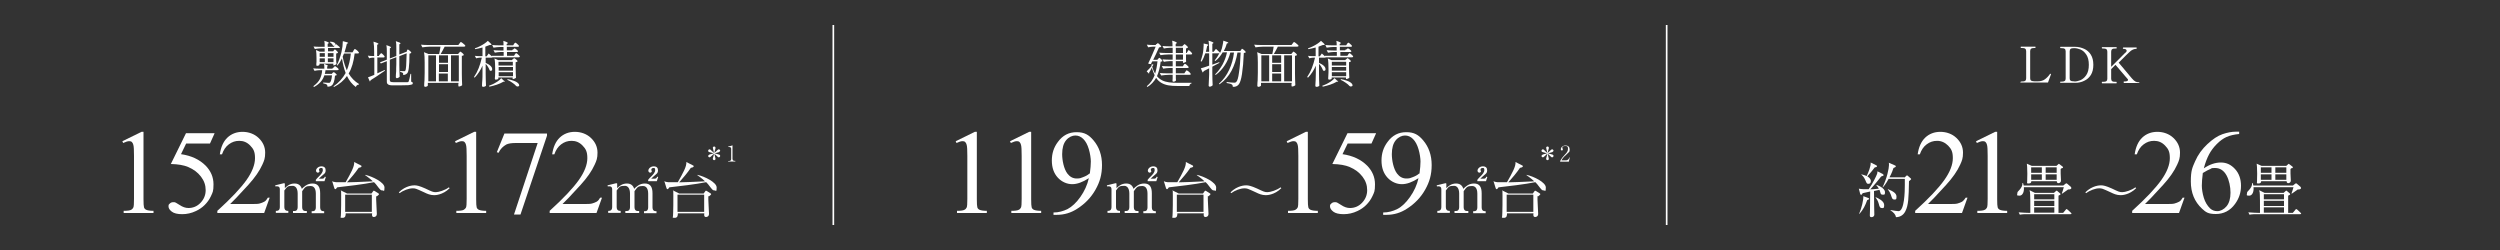 <?xml version="1.0" encoding="UTF-8"?>
<svg xmlns="http://www.w3.org/2000/svg" version="1.1" viewBox="0 0 1500 150">
  <rect x="0" y="0" width="1500" height="150" fill="#333333" stroke="none"/>
  <defs>
    <style>
      .cls-1 {
        fill: none;
        stroke: #fff;
        stroke-miterlimit: 10;
      }

      .cls-2 {
        fill: #fff;
      }
    </style>
  </defs>
  <!-- Generator: Adobe Illustrator 28.7.5, SVG Export Plug-In . SVG Version: 1.2.0 Build 176)  -->
  <g>
    <g id="_レイヤー_1" data-name="レイヤー_1">
      <g>
        <path class="cls-2" d="M200.3,40.5c0,0,.2-.2.3-.5.1-.2.3-.3.4-.3s.4.1.7.4c.4.3.7.5,1,.8.3.3.5.5.5.7,0,.3-.3.5-.8.5h-7.1c-.1.8-.2,1.6-.4,2.2h4.2l.4-.5c0,0,.2-.2.3-.3.1-.1.3-.2.4-.2.2,0,.6.2,1.1.7.5.5.8.8.8,1-.2.2-.6.3-1.1.4-.3,3.2-.9,5.1-2,5.9-.6.5-1.5.7-2.5.7,0-.6-.2-1.1-.5-1.3-.3-.2-1-.5-2.1-.7v-.5c.8,0,1.3.1,1.5.1,1,0,1.5.1,1.7.1.4,0,.8,0,.9-.2.2-.2.5-.7.7-1.4s.4-1.7.5-2.9h-4.6c-.9,2.9-2.9,5.2-6.2,7l-.4-.5c1.9-1.4,3.2-2.8,4-4.4.7-1.6,1.2-3.3,1.3-5.2h-1.7c-1,0-1.9.2-2.9.4l-.8-1.5c1.1.1,2.4.2,4,.2h2.7c0-1.1,0-2.1-.2-2.9,1.1.4,1.8.7,2.1.9.3.2.3.4.1.5l-.3.2v1.3h3.1l.5-.7ZM200.2,30.4c0,0,.1-.2.3-.4s.2-.3.4-.3c.2,0,.6.2,1.1.8.6.5.8.9.8,1.1,0,.1-.2.2-.4.3-.2.1-.4.2-.7.2v2.2c0,1.8,0,3.1.2,4.1-.1.2-.3.3-.7.5-.4.2-.7.3-.9.3h-.3v-1h-8.3v.7c0,.1-.2.2-.5.4-.3.1-.6.2-1,.2s-.2,0-.3-.2c0-.1-.1-.3-.1-.4,0-.6,0-1.1.1-1.7v-.8s0-1.6,0-1.6c0-2-.1-3.6-.3-4.8l2.2,1h3v-2h-2.1c-1.2,0-2.5.2-3.8.4l-.8-1.5c1.1.1,2.4.2,4,.2h2.7c0-1.5,0-2.7-.2-3.6,1.8.5,2.7,1,2.7,1.2s0,.2-.2.3l-.5.3v1.8h3.7l.5-.7c-.2.1-.3.1-.5.1s-.3,0-.5-.1c-.1-.4-.4-.8-.8-1.2-.4-.4-.8-.7-1.2-.9l.3-.3c1.1,0,1.8.2,2.4.5.5.3.8.7.8,1.1s0,.2,0,.4l.4-.5c.9.7,1.7,1.4,2.3,1.9,0,.1-.1.2-.2.3-.1,0-.3.1-.5.1h-6.5v2h3.1l.4-.6ZM194.9,34.1v-2.2h-3.1v2.2h3.1ZM194.9,35h-3.1v2.3h3.1v-2.3ZM200.1,34.1v-2.2h-3.4v2.2h3.4ZM196.7,35v2.3h3.4v-2.3h-3.4ZM212.1,30.3c0,0,.1-.2.3-.4.1-.2.2-.3.3-.4s.2-.1.3-.1c.1,0,.4.2.8.5.4.3.8.6,1.1,1,.3.4.5.6.5.7,0,.3-.3.5-.7.5h-1.9c-.3,2.4-.7,4.6-1.3,6.6-.6,2-1.3,3.8-2.3,5.4,1.6,2.7,3.7,4.8,6.2,6.3v.3c-1,.1-1.6.6-1.9,1.5-2.2-1.6-4-3.8-5.3-6.6-1.9,2.7-4.5,4.9-7.8,6.6l-.3-.4c3.1-2.1,5.5-4.8,7.3-8-1-2.6-1.7-5.5-2.2-8.8-.8,1.7-1.7,3.1-2.7,4.3l-.4-.2c1.1-2.1,2-4.8,2.8-7.9.2-1,.4-2.1.6-3.4.1-1.3.2-2.3.2-3.1,2.1.5,3.2.8,3.2,1.1s0,.1-.3.2l-.5.3c-.3,1.5-.8,3.2-1.4,5.1h4.8l.6-.9ZM206.4,32.1c-.3.8-.6,1.5-.8,1.9.6,3.2,1.5,5.9,2.5,8.2,1.2-2.9,2-6.2,2.4-10.1h-4.2Z"/>
        <path class="cls-2" d="M227.9,32.8c0,0,.2-.2.3-.4s.2-.3.3-.4c0,0,.1-.1.2-.1.2,0,.6.3,1.2.9.6.6.9,1,.9,1.2,0,.3-.3.5-.7.5h-3.7v9.5l4.4-2,.2.4-2.2,1.5c-2.3,1.6-4.4,3-6.4,4.2-.1.4-.3.7-.5.8l-1.1-2.5c.9-.3,2.2-.8,3.8-1.5v-10.3h-1.2c-.6,0-1.3.2-1.9.4l-.8-1.6c.7.1,1.6.2,2.6.2h1.2v-2.4c0-2.5-.1-4.6-.4-6.2,1.1.3,1.9.6,2.3.8.4.2.7.4.7.5s0,.2-.3.3l-.5.3v6.7h1l.5-.9ZM244.1,30.4c0,0,.1-.2.2-.3,0-.1.2-.2.2-.3s.1-.1.2-.1c.2,0,.6.3,1.2.8.6.5.9.9.9,1.2-.2.2-.6.4-1.1.5,0,4-.2,6.8-.4,8.5-.2,1.7-.5,2.8-1,3.3-.6.6-1.4,1-2.4,1,0-.3,0-.6,0-.8,0-.2-.1-.4-.3-.5-.3-.2-.8-.4-1.5-.6v-.5c1.1.1,1.8.1,2.2.1s.4,0,.5,0,.2-.1.3-.2c.3-.3.5-1.3.6-2.9.1-1.6.2-4.1.3-7.6l-4.4,1.7v5.3c0,2.5.1,4.8.2,7-.1.2-.4.4-.7.6-.3.2-.7.3-1,.3s-.3,0-.4-.2-.2-.3-.2-.4c0-1.2.1-2.3.2-3.5,0-1.1,0-2.6.1-4.3v-4.2l-3.9,1.5v12.2c0,.5.1.8.4,1s.8.3,1.7.3h4.3c2.1,0,3.5,0,4.1,0,.2,0,.4,0,.5-.1s.2-.2.3-.3c.3-.6.6-2.1,1.1-4.6h.4v4.7c.4.1.7.3.8.4.1.1.2.3.2.5,0,.4-.2.7-.6.8s-1.1.3-2.1.4c-1,0-2.6.1-4.7.1h-4.4c-1,0-1.7,0-2.3-.2-.6-.2-.9-.4-1.2-.8s-.3-.9-.3-1.6v-11.9l-3.6,1.4-.5-.7,4.1-1.6v-4.3c0-1.8,0-3.2-.3-4.4,1.1.3,1.8.6,2.2.8.4.2.6.4.6.5s0,.2-.2.3l-.5.3v6.1l3.9-1.5v-4.4c0-1.8,0-3.2-.3-4.5,1,.3,1.8.6,2.2.8.4.2.6.4.6.5s0,.2-.2.3l-.5.3v6.1l3.9-1.5h.3c0,0,.5-.8.5-.8Z"/>
        <path class="cls-2" d="M275.6,31.6c0,0,.1-.2.2-.3,0-.1.2-.2.2-.3,0,0,.1,0,.2,0,.2,0,.6.3,1.2.8.6.5.9.9.9,1.2-.2.3-.6.5-1.2.5v10.6c0,2.5.1,4.8.2,7-.2.2-.4.4-.8.5-.3.2-.7.3-1.1.3s-.2,0-.3-.2c0-.1-.1-.3-.1-.4v-.8c.1,0,.1-.8.1-.8h-18.4v.6c0,.2,0,.4,0,.6,0,.2,0,.3,0,.4,0,.2-.2.4-.5.5-.3.2-.7.3-1.1.3s-.3,0-.4-.2c-.1-.1-.2-.3-.2-.4,0-1.2.1-2.3.2-3.4,0-1.1,0-2.6.1-4.4v-6.3c0-2.5-.1-4.6-.4-6.1l2.6,1.1h6.5c.4-2,.7-3.5.8-4.4h-6.4c-1.4,0-2.9.2-4.5.4l-.8-1.6c1.1.1,2.4.2,4,.2h18.4l.7-.9c0-.1.2-.2.3-.4.1-.2.2-.3.3-.4,0,0,.2-.1.3-.1.1,0,.4.2.8.5.4.3.8.7,1.2,1s.6.6.6.8c0,.3-.3.5-.8.5h-11.6c-.8,1.6-1.6,3.1-2.4,4.4h10.5l.5-.7ZM261.6,33.2h-4.6v15.6h4.6v-15.6ZM263.4,37.7h5.4v-4.5h-5.4v4.5ZM263.4,43.2h5.4v-4.7h-5.4v4.7ZM268.7,44.1h-5.4v4.7h5.4v-4.7ZM275.3,48.8v-15.6h-4.7v15.6h4.7Z"/>
        <path class="cls-2" d="M308,29.7c0,0,.2-.2.3-.4.1-.2.3-.3.4-.3.2,0,.6.2,1.2.7s.9.8.9,1.1c0,.3-.3.4-.8.4h-5.8v2.3h4.2l.5-.8c0,0,.1-.2.3-.4.1-.1.2-.3.3-.3,0,0,.1-.1.2-.1.1,0,.4.1.7.4.4.3.7.6,1,.9.3.3.5.6.5.7,0,.3-.3.5-.7.5h-15.7c-.1.1-.4.2-.6.2h-3.5v3.1c1.3.6,2.3,1.2,3,1.9s.9,1.3.9,1.9,0,.5-.2.7c-.1.2-.3.3-.6.3s-.4,0-.7-.3c-.2-.6-.5-1.2-.9-1.9-.4-.7-.9-1.4-1.5-2v6c0,2.5.1,4.8.2,7.1-.1.2-.4.4-.7.5-.3.2-.7.2-1.1.2s-.3,0-.4-.2c-.1-.1-.2-.3-.2-.4,0-1.2.1-2.3.2-3.4s.1-2.6.1-4.4v-4.3c-1.2,2.8-2.8,5.2-4.7,7.2l-.4-.4c1.1-1.6,2-3.3,2.8-5.3s1.4-4.1,1.9-6.3h-1.2c-.7,0-1.4.2-2.2.4l-.8-1.5c.9.1,1.9.2,3.1.2h1.5v-5.2c-1.8.5-3.3.8-4.4,1l-.2-.5c1.2-.4,2.1-.8,2.9-1.2,1-.5,1.9-1,2.8-1.6.9-.6,1.6-1.2,2.1-1.7,1.5,1.3,2.2,2,2.2,2.3s-.1.2-.4.2h-.7c-.5.2-1.4.5-2.6,1v5.8h.8l1.2-1.7,1.9,1.7v-.3c0,0,7.1,0,7.1,0v-2.3h-1.9c-1.1,0-2.2.2-3.4.4l-.8-1.5c1.1.1,2.4.2,4,.2h2v-2.1h-2.1c-1.2,0-2.5.2-3.9.4l-.8-1.6c1.1.1,2.4.2,4,.2h2.8c0-1.1,0-2-.1-2.7,1,.3,1.7.6,2.1.8s.6.4.6.5,0,.2-.2.3l-.5.3v.8h3.9l.5-.8c0-.1.2-.2.2-.3,0-.1.2-.2.3-.3,0,0,.2-.2.3-.2.1,0,.4.1.7.4.4.3.7.6,1,.9.3.3.5.6.5.7,0,.3-.3.5-.7.5h-6.6v2.1h3.2l.5-.7ZM301.9,48.1c.6.4,1,.6,1,.8s-.1.1-.3.1h-.5c-1.2.7-2.5,1.3-4,1.8-1.5.5-3,.9-4.4,1.2l-.4-.5c.9-.4,1.7-.7,2.4-1,.9-.4,1.8-1,2.8-1.6s1.7-1.3,2.2-2l1.3,1.2ZM307.9,35.5c0,0,.1-.2.2-.3s.2-.2.2-.3c0,0,.1,0,.2,0,.2,0,.6.3,1.2.8.6.5.9.9.9,1.1-.1.1-.3.2-.5.3-.2.1-.4.2-.7.2v3.2c0,2.6.1,4.7.2,6.1-.1.2-.4.4-.7.5-.4.2-.7.3-1,.3h-.3v-.9h-8.6v.7c0,.1-.2.3-.5.4-.3.1-.7.2-1,.2s-.3,0-.4-.2c-.1-.1-.2-.3-.2-.4.1-.9.2-2.2.2-3.8v-2.2c0-2.5-.1-4.6-.4-6.1l2.3,1h8.2l.4-.6ZM307.7,39.3v-2.2h-8.6v2.2h8.6ZM299.2,42.4h8.6v-2.2h-8.6v2.2ZM299.2,43.3v2.4h8.6v-2.4h-8.6ZM304.7,47.5c2.4.5,4.2,1.1,5.2,1.7s1.6,1.3,1.6,1.9,0,.5-.3.6c-.2.2-.4.2-.7.2s-.6-.1-.9-.4c-.5-.6-1.2-1.2-2.1-1.8s-1.9-1.3-3.1-1.8l.2-.5Z"/>
      </g>
      <g>
        <g>
          <path class="cls-2" d="M73.3,84.8l11.6-5.7h1.2v40.3c0,2.7.1,4.3.3,5,.2.7.7,1.2,1.4,1.5s2.1.6,4.3.6v1.3h-17.9v-1.3c2.2,0,3.7-.2,4.4-.6.7-.3,1.1-.8,1.4-1.4.3-.6.4-2.3.4-5.2v-25.7c0-3.5-.1-5.7-.4-6.7-.2-.8-.5-1.3-.9-1.7-.4-.4-1-.5-1.6-.5-.9,0-2.1.4-3.6,1.1l-.5-1.1Z"/>
          <path class="cls-2" d="M128.7,80.1l-2.7,6h-14.3l-3.1,6.4c6.2.9,11.1,3.2,14.8,6.9,3.1,3.2,4.7,6.9,4.7,11.2s-.5,4.8-1.5,7-2.3,3.9-3.8,5.4-3.3,2.7-5.2,3.6c-2.7,1.3-5.5,1.9-8.3,1.9s-4.9-.5-6.2-1.5-2-2-2-3.2.3-1.2.8-1.7c.5-.5,1.2-.8,2-.8s1.1,0,1.6.3,1.2.7,2.3,1.4c1.8,1.2,3.5,1.8,5.3,1.8,2.7,0,5.2-1,7.2-3.1s3.1-4.6,3.1-7.6-.9-5.6-2.8-8.1c-1.9-2.5-4.4-4.4-7.7-5.8-2.6-1.1-6-1.7-10.4-1.8l9.1-18.5h17.1Z"/>
          <path class="cls-2" d="M161.8,118.6l-3.3,9.2h-28.1v-1.3c8.3-7.5,14.1-13.7,17.5-18.5,3.4-4.8,5.1-9.2,5.1-13.1s-.9-5.5-2.8-7.5-4.1-2.9-6.6-2.9-4.4.7-6.3,2.1-3.2,3.4-4.1,6h-1.3c.6-4.3,2.1-7.7,4.5-10s5.5-3.5,9.1-3.5,7.1,1.2,9.7,3.7c2.6,2.5,3.9,5.4,3.9,8.8s-.6,4.8-1.7,7.2c-1.7,3.8-4.5,7.8-8.4,12.1-5.8,6.4-9.5,10.2-10.9,11.5h12.4c2.5,0,4.3,0,5.3-.3s1.9-.6,2.8-1.1,1.5-1.4,2.1-2.4h1.3Z"/>
          <path class="cls-2" d="M170.9,110.1v2.8c1-1,2.8-2.8,5.9-2.8s4,2.2,4.3,3.2c1.2-1.2,3.2-3.2,6.4-3.2s4.6,1.9,4.6,5.9v8.5c0,1.4.7,2.2,1.8,2.2h.6v1.2h-7.5v-1.2h.7c1.3,0,1.8-1,1.8-2.2v-8.3c0-1-.1-4.6-3.1-4.6s-3.3.6-5.1,3.1c0,.3,0,.6,0,1.2v8.5c0,1.5.8,2.2,1.8,2.2h1v1.2h-8.3v-1.2h1c1,0,1.8-.7,1.8-2.2v-8.3c0-.8-.1-4.6-3.1-4.6s-3.2.5-4.9,2.8v10c0,1.5.8,2.2,1.8,2.2h.6v1.2h-7.5v-1.2h.6c1.1,0,1.8-.8,1.8-2.2v-10.8c0-1.1-.6-1.7-1.5-1.7s-.8,0-1.1.1l-.2-.7,5.3-1.3ZM189.5,107.9c.5-.7.8-1,2.1-2.3.8-.8,2.1-2.2,2.1-3.5s-.3-1.3-1.1-1.3-1.2.5-1.2,1,.3.8.3.9c0,.4-.4.9-1,.9s-1.1-.6-1.1-1.2c0-1.2,1.4-2.6,3.2-2.6s2.6.9,2.6,2.4-.7,1.9-1.1,2.3c-.4.4-2.6,2.2-3,2.7h2.2c.9,0,1.2-.7,1.4-1.2l.6.2-.8,2.5h-5.2v-.8Z"/>
          <path class="cls-2" d="M229.4,114.3c-1,0-1.6-.9-2.1-1.5-1.4-1.9-2.4-3.1-2.9-3.5-3.9.7-6.4,1.2-11.3,1.8-1.7.2-9.2,1.1-10.8,1.3-.6.9-.8,1.1-1.1,1.1s-.5-.3-.6-.6l-1.3-4.2c.5.3,1,.5,2.2.6,1,.1,4,0,5.9,0,3-5.3,5.4-9.5,5.1-12.1l4.1,2.1c.2,0,.3.3.3.5,0,.6-1.2.8-1.7.9-2.1,3.1-4.5,5.9-7,8.7,5-.1,6.6-.2,15.5-.6-1.9-1.9-3.7-3-4.6-3.7v-.2c4.3.9,11.6,4.5,11.6,7.6s-.5,1.7-1.5,1.7ZM225.7,117.7c0,.5,0,1.1,0,2,0,1.4.4,7.5.4,8.6,0,1.9-1.7,1.9-1.8,1.9-1.2,0-1.2-1.2-1-2.2h-15.9c0,.8.1,2.7-1.8,2.7s-1.1-.2-1.1-1.1.1-1.9.1-2.2c.1-2.6.1-5.8.1-9.9s0-2.3-.3-3.3l3.8,1.9h14.7l1-1.4c0-.1.3-.3.4-.3s.4.1.5.2l2.2,1.4c.1,0,.4.3.4.5,0,.3-.8.9-1.3,1.3ZM223.1,116.8h-16v10.3h16v-10.3Z"/>
          <path class="cls-2" d="M260.4,117.1c-2.2,0-4.1-.8-5.9-1.7-5.2-2.4-5.3-2.4-6.9-2.4-2.3,0-5.6,1.2-7.8,2.9l-.5-.5c4.2-4.2,8.8-4.2,9.4-4.2,1.4,0,2.9.3,6.5,1.9,4,1.9,4.6,2.2,6.3,2.2s5.6-1.2,7.8-2.9l.5.5c-4.2,4.2-8.8,4.2-9.3,4.2Z"/>
          <path class="cls-2" d="M272.9,84.8l11.6-5.7h1.2v40.3c0,2.7.1,4.3.3,5s.7,1.2,1.4,1.5,2.1.6,4.3.6v1.3h-17.9v-1.3c2.2,0,3.7-.2,4.4-.6s1.1-.8,1.4-1.4.4-2.3.4-5.2v-25.7c0-3.5-.1-5.7-.4-6.7-.2-.8-.5-1.3-.9-1.7s-1-.5-1.6-.5c-.9,0-2.1.4-3.6,1.1l-.5-1.1Z"/>
          <path class="cls-2" d="M302.6,80.1h25.6v1.3l-15.9,47.3h-3.9l14.2-42.9h-13.1c-2.6,0-4.5.3-5.7.9-2,1.1-3.6,2.7-4.7,5l-1-.4,4.6-11.3Z"/>
          <path class="cls-2" d="M361.2,118.6l-3.3,9.2h-28.1v-1.3c8.3-7.5,14.1-13.7,17.5-18.5s5.1-9.2,5.1-13.1-.9-5.5-2.8-7.5-4.1-2.9-6.6-2.9-4.4.7-6.3,2.1-3.2,3.4-4.1,6h-1.3c.6-4.3,2.1-7.7,4.5-10s5.5-3.5,9.1-3.5,7.1,1.2,9.7,3.7c2.6,2.5,3.9,5.4,3.9,8.8s-.6,4.8-1.7,7.2c-1.7,3.8-4.5,7.8-8.4,12.1-5.8,6.4-9.5,10.2-10.9,11.5h12.4c2.5,0,4.3,0,5.3-.3s1.9-.6,2.8-1.1,1.5-1.4,2.1-2.4h1.3Z"/>
          <path class="cls-2" d="M370.3,110.1v2.8c1-1,2.8-2.8,5.9-2.8s4,2.2,4.3,3.2c1.2-1.2,3.2-3.2,6.4-3.2s4.6,1.9,4.6,5.9v8.5c0,1.4.7,2.2,1.8,2.2h.6v1.2h-7.5v-1.2h.7c1.3,0,1.8-1,1.8-2.2v-8.3c0-1-.1-4.6-3.1-4.6s-3.3.6-5.1,3.1c0,.3,0,.6,0,1.2v8.5c0,1.5.8,2.2,1.8,2.2h1v1.2h-8.3v-1.2h1c1,0,1.8-.7,1.8-2.2v-8.3c0-.8-.1-4.6-3.1-4.6s-3.2.5-4.9,2.8v10c0,1.5.8,2.2,1.8,2.2h.6v1.2h-7.5v-1.2h.6c1.1,0,1.8-.8,1.8-2.2v-10.8c0-1.1-.6-1.7-1.5-1.7s-.8,0-1.1.1l-.2-.7,5.3-1.3ZM388.9,107.9c.5-.7.8-1,2.1-2.3.8-.8,2.1-2.2,2.1-3.5s-.3-1.3-1.1-1.3-1.2.5-1.2,1,.3.8.3.9c0,.4-.4.9-1,.9s-1.1-.6-1.1-1.2c0-1.2,1.4-2.6,3.2-2.6s2.6.9,2.6,2.4-.7,1.9-1.1,2.3c-.4.4-2.6,2.2-3,2.7h2.2c.9,0,1.2-.7,1.4-1.2l.6.2-.8,2.5h-5.2v-.8Z"/>
          <path class="cls-2" d="M428.7,114.3c-1,0-1.6-.9-2.1-1.5-1.4-1.9-2.4-3.1-2.9-3.5-3.9.7-6.4,1.2-11.3,1.8-1.7.2-9.2,1.1-10.8,1.3-.6.9-.8,1.1-1.1,1.1s-.5-.3-.6-.6l-1.3-4.2c.5.3,1,.5,2.2.6,1,.1,4,0,5.9,0,3-5.3,5.4-9.5,5.1-12.1l4.1,2.1c.2,0,.3.3.3.5,0,.6-1.2.8-1.7.9-2.1,3.1-4.5,5.9-7,8.7,5-.1,6.6-.2,15.5-.6-1.9-1.9-3.7-3-4.6-3.7v-.2c4.3.9,11.6,4.5,11.6,7.6s-.5,1.7-1.5,1.7ZM425,117.7c0,.5,0,1.1,0,2,0,1.4.4,7.5.4,8.6,0,1.9-1.7,1.9-1.8,1.9-1.2,0-1.2-1.2-1-2.2h-15.9c0,.8.1,2.7-1.8,2.7s-1.1-.2-1.1-1.1.1-1.9.1-2.2c.1-2.6.1-5.8.1-9.9s0-2.3-.3-3.3l3.8,1.9h14.7l1-1.4c0-.1.3-.3.4-.3s.4.1.5.2l2.2,1.4c.1,0,.4.3.4.5,0,.3-.8.9-1.3,1.3ZM422.5,116.8h-16v10.3h16v-10.3Z"/>
        </g>
        <g>
          <path class="cls-2" d="M429.1,94.4c0,.2.2.7.2.9,0,.4-.3.8-.8.8s-.8-.4-.8-.8,0-.2.3-1.3c.2-.6.2-.9.4-1.8-.8.8-1.1,1.1-1.6,1.5-.7.6-.7.7-1.1.7s-.8-.4-.8-.8.5-.7.8-.9c.7-.2,1.8-.5,2.5-.7-.5-.1-2.4-.7-2.8-.8-.5-.2-.5-.6-.5-.8,0-.4.4-.8.8-.8s.4,0,1.1.7c.5.5,1.1,1,1.6,1.5-.2-.9-.3-1.3-.5-2.2,0-.2-.2-.7-.2-.9,0-.4.3-.8.8-.8s.8.4.8.8,0,.2-.3,1.3c-.2.6-.2.9-.4,1.8.5-.5,1.1-1,1.6-1.5.6-.6.7-.7,1.1-.7s.8.4.8.8-.5.7-.8.9c-.7.2-1.8.5-2.5.7.5.1,2.4.7,2.8.8.5.2.5.6.5.8,0,.4-.4.8-.8.8s-.4,0-1.1-.7c-.5-.5-1.1-1-1.6-1.5.2.9.3,1.3.5,2.2Z"/>
          <path class="cls-2" d="M436.9,97v-.4h.5c.9,0,1.3-.4,1.3-1.3v-5.9c0-.8-.3-1.2-1.3-1.2h-.4v-.4h.2c.8,0,1.7-.4,2-.5,0,0,.2-.1.3-.1s0,0,0,.1v7.9c0,.7.3,1.3,1.1,1.3h.6v.4h-4.3Z"/>
        </g>
      </g>
      <g>
        <path class="cls-2" d="M694.1,26.5c0,0,.1-.2.2-.3,0-.1.2-.2.2-.3,0,0,.1,0,.2,0,.2,0,.6.3,1.2.9s.9,1,.9,1.2c-.2.2-.7.4-1.4.5-1.2,2.8-2.4,5.2-3.5,7.4h2.5l.5-.6c0,0,.1-.2.3-.3.1-.2.3-.3.4-.3.2,0,.6.3,1.1.8.6.5.8.9.8,1.1-.1.1-.2.2-.4.3-.2,0-.4,0-.7.1-.4,3.5-1.2,6.4-2.2,8.7.9,1.1,1.9,1.9,3.1,2.5,1.2.6,2.6,1,4.1,1.2,1.5.2,3.4.3,5.6.3,3.9,0,6.5,0,7.9,0v.4c-.4,0-.7.3-.9.5-.2.3-.3.6-.4,1h-6.8c-2.3,0-4.2-.1-5.8-.4-1.6-.3-3-.8-4.2-1.5-1.2-.7-2.3-1.7-3.1-3-1.3,2.3-3.1,4.2-5.3,5.5l-.3-.5c2-1.6,3.6-3.8,4.7-6.6-.6-1.2-1.2-2.7-1.7-4.5-.6,1.2-1.1,2.2-1.6,2.9,0,.1,0,.2,0,.3,0,.2,0,.3-.1.4l-1.4-1.4c1.3-1.3,2.2-2.2,2.8-3l.3-1.3,1,.3-.8,1.2c.5,1.6,1,3,1.8,4.2.6-2,1.1-4.5,1.4-7.4h-3.1c0,0-.2.4-.5.9l-.3.7c-.2,0-.4,0-.5,0-.3,0-.7,0-1.2-.3.8-1.6,1.6-3.3,2.4-5.2.8-1.9,1.5-3.5,2.1-4.9h-1.6c-.9,0-1.9.2-2.9.4l-.8-1.6c1,.1,2.2.2,3.6.2h1.7l.5-.7ZM710,27.2c0,0,.2-.2.3-.4.1-.2.3-.3.4-.3s.4.1.7.4c.3.3.7.6,1,.9.3.3.4.6.4.7-.1.1-.3.2-.5.3-.2.1-.5.2-.7.3v2.7h.4l.5-.8c0,0,.1-.2.2-.4,0-.2.2-.3.3-.4,0,0,.2-.1.2-.1.2,0,.6.3,1.2.9.6.6.9,1,.9,1.2,0,.3-.3.5-.7.5h-3v2.3c0,.7,0,1.3.1,1.9-.1.2-.3.4-.7.5-.4.2-.7.3-1,.3h-.2v-1h-4.3v3.1h4.2l.5-.8c0,0,.2-.2.2-.3,0-.1.2-.2.3-.3,0,0,.2-.1.3-.1.1,0,.4.1.7.4.4.3.7.6,1,.9.3.3.5.6.5.7,0,.2-.1.3-.2.4-.1,0-.3.1-.5.1h-7v3.2h5.1l.6-.9c0,0,.1-.2.3-.4s.2-.3.3-.4.2-.1.3-.1c.1,0,.4.2.8.5.4.3.8.6,1.1,1,.3.4.5.6.5.7,0,.3-.3.5-.8.5h-8.2v2.1c0,.3,0,.7.1,1.2,0,.2-.3.4-.6.6-.3.2-.7.2-1,.2s-.3,0-.4-.2c0-.1-.1-.3-.1-.4,0-.5.1-.9.1-1.4,0-.3,0-.5,0-.7v-1.4h-2.4c-1.4,0-2.9.2-4.5.4l-.8-1.5c1.1.1,2.4.2,4,.2h3.7v-3.2h-2c-1.2,0-2.4.2-3.7.4l-.8-1.6c1.1.1,2.4.2,4,.2h2.5v-3.1h-1.9c-1.1,0-2.2.2-3.4.4l-.8-1.5c1.1.1,2.4.2,4,.2h2.1v-3.1h-2.8c-1.4,0-2.9.2-4.5.4l-.8-1.5c1.1.1,2.4.2,4,.2h4.1v-3.1h-1.9c-1.1,0-2.2.2-3.4.4l-.8-1.5c1.1.1,2.4.2,4,.2h2c0-1.4,0-2.5-.2-3.4,1.1.3,1.8.6,2.2.8.4.2.6.4.6.5s0,.2-.2.3l-.5.4v1.4h4l.5-.7ZM709.8,28.7h-4.3v3.1h4.3v-3.1ZM705.5,35.8h4.3v-3.1h-4.3v3.1Z"/>
        <path class="cls-2" d="M729.8,29.5c1,.9,1.7,1.6,2.3,2.2h0s.5-1.2.5-1.2c.4-.9.7-1.9.9-3.1.3-1.1.4-2.1.5-3,2,.6,3,1,3,1.3s-.1.2-.3.2l-.6.2c-.4,1.5-1,3-1.8,4.5h9.9l.5-.7c0,0,.1-.2.2-.3,0-.1.2-.2.2-.3,0,0,.1,0,.2,0,.1,0,.4.1.7.4.3.3.7.5,1,.9s.5.5.5.7c-.2.3-.6.4-1.2.5-.2,5.1-.6,9.3-1.1,12.6-.5,3.3-1.2,5.4-2,6.3-.8,1-2,1.5-3.5,1.4,0-.7-.2-1.2-.6-1.4-.2-.2-.6-.4-1.2-.5s-1.2-.3-1.9-.4v-.6c.8.1,1.7.2,2.6.3s1.5.1,1.8.1.6,0,.8-.1c.2,0,.4-.2.6-.4.6-.6,1.2-2.4,1.6-5.6.5-3.1.8-7.1,1-12h-1.9c-.7,4.1-1.9,7.8-3.6,11-1.7,3.2-4.1,5.9-7.2,8.1l-.3-.4c2.6-2.3,4.6-5.1,6.1-8.3,1.5-3.2,2.5-6.7,2.9-10.4h-2.2c-.7,2.8-1.8,5.3-3.3,7.6-1.5,2.3-3.3,4.3-5.5,5.9l-.3-.4c1.8-1.7,3.2-3.7,4.5-6,1.2-2.3,2.1-4.7,2.6-7.2h-2.6c-1.2,2.1-2.7,3.9-4.4,5.2l-.4-.3c1-1.2,2-2.7,2.9-4.6-.1.2-.4.3-.7.3h-3.6v6.8l4.1-1.5.2.4-4.3,2.3v4c0,2.5.1,4.8.2,7.1-.1.2-.3.4-.7.6-.3.2-.7.3-1,.3s-.3,0-.5-.2-.2-.3-.2-.4c.1-2,.2-4.2.3-6.7v-3.7l-3.3,1.7c0,.4-.3.6-.6.8l-1.1-2.5c1-.2,2.7-.8,5-1.6v-7.4h-2.3c-.7,2.1-1.5,3.8-2.3,5l-.5-.3c.4-1.1.8-2.5,1.2-4.1.2-.8.3-1.7.4-2.7.1-1,.2-1.9.2-2.7s0-.8,0-1.1c1.1.2,1.8.4,2.2.5s.6.3.6.4,0,.2-.2.3l-.5.3c-.3,1.6-.6,2.7-.8,3.5h2v-.6c0-2.5-.1-4.6-.4-6.1,1.1.3,1.9.6,2.3.8.4.2.7.4.7.5s0,.2-.2.3l-.5.3v4.8h.8l1.3-1.7Z"/>
        <path class="cls-2" d="M775.5,31.6c0,0,.1-.2.2-.3,0-.1.2-.2.2-.3,0,0,.1,0,.2,0,.2,0,.6.3,1.2.8.6.5.9.9.9,1.2-.2.3-.6.5-1.2.5v10.6c0,2.5.1,4.8.2,7-.2.2-.4.4-.8.5-.3.2-.7.3-1.1.3s-.2,0-.3-.2c0-.1-.1-.3-.1-.4v-.8c.1,0,.1-.8.1-.8h-18.4v.6c0,.2,0,.4,0,.6,0,.2,0,.3,0,.4,0,.2-.2.4-.5.5-.3.2-.7.3-1.1.3s-.3,0-.4-.2-.2-.3-.2-.4c0-1.2.1-2.3.2-3.4,0-1.1,0-2.6.1-4.4v-6.3c0-2.5-.1-4.6-.4-6.1l2.6,1.1h6.5c.4-2,.7-3.5.8-4.4h-6.4c-1.4,0-2.9.2-4.5.4l-.8-1.6c1.1.1,2.4.2,4,.2h18.4l.7-.9c0-.1.2-.2.3-.4.1-.2.2-.3.3-.4,0,0,.2-.1.3-.1.1,0,.4.2.8.5.4.3.8.7,1.2,1s.6.6.6.8c0,.3-.3.5-.8.5h-11.6c-.8,1.6-1.6,3.1-2.4,4.4h10.5l.5-.7ZM761.5,33.2h-4.7v15.6h4.7v-15.6ZM763.3,37.7h5.4v-4.5h-5.4v4.5ZM763.3,43.2h5.4v-4.7h-5.4v4.7ZM768.7,44.1h-5.4v4.7h5.4v-4.7ZM775.2,48.8v-15.6h-4.7v15.6h4.7Z"/>
        <path class="cls-2" d="M808,29.7c0,0,.2-.2.3-.4.2-.2.3-.3.4-.3.2,0,.6.2,1.2.7s.9.8.9,1.1c0,.3-.3.4-.8.4h-5.8v2.3h4.2l.5-.8c0,0,.1-.2.3-.4.1-.1.2-.3.3-.3,0,0,.1-.1.2-.1.1,0,.4.1.7.4.4.3.7.6,1,.9.3.3.5.6.5.7,0,.3-.3.5-.7.5h-15.7c-.1.1-.3.2-.6.2h-3.5v3.1c1.3.6,2.3,1.2,3,1.9s.9,1.3.9,1.9,0,.5-.2.7c-.2.2-.3.3-.6.3s-.4,0-.7-.3c-.2-.6-.5-1.2-.9-1.9-.4-.7-.9-1.4-1.5-2v6c0,2.5.1,4.8.2,7.1-.1.2-.4.4-.7.5-.3.2-.7.2-1.1.2s-.3,0-.4-.2c-.1-.1-.2-.3-.2-.4,0-1.2.2-2.3.2-3.4,0-1.1.1-2.6.1-4.4v-4.3c-1.2,2.8-2.8,5.2-4.7,7.2l-.5-.4c1.1-1.6,2-3.3,2.8-5.3s1.4-4.1,1.9-6.3h-1.2c-.7,0-1.4.2-2.2.4l-.8-1.5c.9.1,1.9.2,3.1.2h1.5v-5.2c-1.8.5-3.3.8-4.4,1l-.2-.5c1.2-.4,2.1-.8,2.9-1.2,1-.5,1.9-1,2.8-1.6.9-.6,1.6-1.2,2.1-1.7,1.5,1.3,2.2,2,2.2,2.3s-.1.2-.4.2h-.7c-.5.2-1.4.5-2.6,1v5.8h.8l1.2-1.7,1.9,1.7v-.3c0,0,7.1,0,7.1,0v-2.3h-1.9c-1.1,0-2.2.2-3.4.4l-.8-1.5c1.1.1,2.4.2,4,.2h2v-2.1h-2.1c-1.2,0-2.5.2-3.9.4l-.8-1.6c1.1.1,2.4.2,4,.2h2.8c0-1.1,0-2-.2-2.7,1,.3,1.7.6,2.1.8.4.2.6.4.6.5s0,.2-.2.3l-.5.3v.8h3.9l.5-.8c0-.1.2-.2.2-.3s.2-.2.3-.3c0,0,.2-.2.3-.2.1,0,.4.1.7.4.4.3.7.6,1,.9.3.3.5.6.5.7,0,.3-.3.5-.7.5h-6.6v2.1h3.2l.5-.7ZM801.9,48.1c.6.4,1,.6,1,.8s-.1.1-.3.1h-.5c-1.2.7-2.5,1.3-4,1.8-1.5.5-3,.9-4.4,1.2l-.4-.5c.9-.4,1.7-.7,2.4-1,.9-.4,1.8-1,2.8-1.6.9-.7,1.7-1.3,2.2-2l1.3,1.2ZM807.9,35.5c0,0,.1-.2.2-.3s.2-.2.2-.3c0,0,.1,0,.2,0,.2,0,.6.3,1.2.8.6.5.9.9.9,1.1-.1.1-.3.2-.5.3-.2.1-.4.2-.7.2v3.2c0,2.6.1,4.7.2,6.1-.1.2-.4.4-.7.5-.4.2-.7.3-1,.3h-.3v-.9h-8.6v.7c0,.1-.2.3-.5.4-.3.1-.7.2-1,.2s-.3,0-.4-.2c-.1-.1-.2-.3-.2-.4,0-.9.2-2.2.2-3.8v-2.2c0-2.5-.1-4.6-.4-6.1l2.3,1h8.2l.4-.6ZM807.7,39.3v-2.2h-8.6v2.2h8.6ZM799.1,42.4h8.6v-2.2h-8.6v2.2ZM799.1,43.3v2.4h8.6v-2.4h-8.6ZM804.7,47.5c2.4.5,4.2,1.1,5.2,1.7s1.6,1.3,1.6,1.9,0,.5-.3.6-.4.2-.7.2-.7-.1-.9-.4c-.5-.6-1.2-1.2-2.1-1.8-.9-.6-1.9-1.3-3.1-1.8l.2-.5Z"/>
      </g>
      <g>
        <g>
          <path class="cls-2" d="M573.3,84.8l11.6-5.7h1.2v40.3c0,2.7.1,4.3.3,5,.2.7.7,1.2,1.4,1.5s2.1.6,4.3.6v1.3h-17.9v-1.3c2.2,0,3.7-.2,4.4-.6.7-.3,1.1-.8,1.4-1.4.3-.6.4-2.3.4-5.2v-25.7c0-3.5-.1-5.7-.4-6.7-.2-.8-.5-1.3-.9-1.7-.4-.4-1-.5-1.6-.5-.9,0-2.1.4-3.6,1.1l-.5-1.1Z"/>
          <path class="cls-2" d="M605.9,84.8l11.6-5.7h1.2v40.3c0,2.7.1,4.3.3,5,.2.7.7,1.2,1.4,1.5s2.1.6,4.3.6v1.3h-17.9v-1.3c2.2,0,3.7-.2,4.4-.6.7-.3,1.1-.8,1.4-1.4.3-.6.4-2.3.4-5.2v-25.7c0-3.5-.1-5.7-.4-6.7-.2-.8-.5-1.3-.9-1.7-.4-.4-1-.5-1.6-.5-.9,0-2.1.4-3.6,1.1l-.5-1.1Z"/>
          <path class="cls-2" d="M632.1,128.8v-1.3c3,0,5.9-.8,8.5-2.1,2.6-1.4,5.2-3.8,7.6-7.2s4.2-7.2,5.1-11.3c-3.7,2.4-7,3.6-10,3.6s-6.2-1.3-8.6-3.9-3.6-6-3.6-10.3,1.2-7.9,3.6-11.1c2.9-4,6.6-5.9,11.3-5.9s7.3,1.6,10.1,4.9c3.4,4,5.1,9,5.1,14.8s-1.3,10.2-3.9,14.8-6.2,8.4-10.9,11.4c-3.8,2.5-7.9,3.7-12.3,3.7h-2ZM653.9,104.2c.4-3,.6-5.5.6-7.3s-.4-4.7-1.2-7.4-1.9-4.7-3.3-6.1-3-2.1-4.8-2.1-3.9.9-5.5,2.8c-1.6,1.9-2.4,4.7-2.4,8.4s1,8.8,3.1,11.6c1.5,2,3.4,3,5.6,3s2.4-.3,3.8-.8,2.8-1.2,3.9-2.2Z"/>
          <path class="cls-2" d="M669.9,110.1v2.8c1-1,2.8-2.8,5.9-2.8s4,2.2,4.3,3.2c1.2-1.2,3.2-3.2,6.4-3.2s4.6,1.9,4.6,5.9v8.5c0,1.4.7,2.2,1.8,2.2h.6v1.2h-7.5v-1.2h.7c1.3,0,1.8-1,1.8-2.2v-8.3c0-1-.1-4.6-3.1-4.6s-3.3.6-5.1,3.1c0,.3,0,.6,0,1.2v8.5c0,1.5.8,2.2,1.8,2.2h1v1.2h-8.3v-1.2h1c1,0,1.8-.7,1.8-2.2v-8.3c0-.8-.1-4.6-3.1-4.6s-3.2.5-4.9,2.8v10c0,1.5.8,2.2,1.8,2.2h.6v1.2h-7.5v-1.2h.6c1.1,0,1.8-.8,1.8-2.2v-10.8c0-1.1-.6-1.7-1.5-1.7s-.8,0-1.1.1l-.2-.7,5.3-1.3ZM688.6,107.9c.5-.7.8-1,2.1-2.3.8-.8,2.1-2.2,2.1-3.5s-.3-1.3-1.1-1.3-1.2.5-1.2,1,.3.8.3.9c0,.4-.4.9-1,.9s-1.1-.6-1.1-1.2c0-1.2,1.4-2.6,3.2-2.6s2.6.9,2.6,2.4-.7,1.9-1.1,2.3c-.4.4-2.6,2.2-3,2.7h2.2c.9,0,1.2-.7,1.4-1.2l.6.2-.8,2.5h-5.2v-.8Z"/>
          <path class="cls-2" d="M728.4,114.3c-1,0-1.6-.9-2.1-1.5-1.4-1.9-2.4-3.1-2.9-3.5-3.9.7-6.4,1.2-11.3,1.8-1.7.2-9.2,1.1-10.8,1.3-.6.9-.8,1.1-1.1,1.1s-.5-.3-.6-.6l-1.3-4.2c.5.3,1,.5,2.2.6,1,.1,4,0,5.9,0,3-5.3,5.4-9.5,5.1-12.1l4.1,2.1c.2,0,.3.3.3.5,0,.6-1.2.8-1.7.9-2.1,3.1-4.5,5.9-7,8.7,5-.1,6.6-.2,15.5-.6-1.9-1.9-3.7-3-4.6-3.7v-.2c4.3.9,11.6,4.5,11.6,7.6s-.5,1.7-1.5,1.7ZM724.7,117.7c0,.5,0,1.1,0,2,0,1.4.4,7.5.4,8.6,0,1.9-1.7,1.9-1.8,1.9-1.2,0-1.2-1.2-1-2.2h-15.9c0,.8.1,2.7-1.8,2.7s-1.1-.2-1.1-1.1.1-1.9.1-2.2c.1-2.6.1-5.8.1-9.9s0-2.3-.3-3.3l3.8,1.9h14.6l1-1.4c0-.1.3-.3.4-.3s.4.1.5.2l2.2,1.4c.1,0,.4.3.4.5,0,.3-.8.9-1.3,1.3ZM722.1,116.8h-16v10.3h16v-10.3Z"/>
          <path class="cls-2" d="M759.4,117.1c-2.2,0-4.1-.8-5.9-1.7-5.2-2.4-5.3-2.4-6.9-2.4-2.3,0-5.6,1.2-7.8,2.9l-.5-.5c4.2-4.2,8.8-4.2,9.4-4.2,1.4,0,2.9.3,6.5,1.9,4,1.9,4.6,2.2,6.3,2.2s5.6-1.2,7.8-2.9l.5.5c-4.2,4.2-8.8,4.2-9.3,4.2Z"/>
          <path class="cls-2" d="M771.9,84.8l11.6-5.7h1.2v40.3c0,2.7.1,4.3.3,5s.7,1.2,1.4,1.5,2.1.6,4.3.6v1.3h-17.9v-1.3c2.2,0,3.7-.2,4.4-.6s1.1-.8,1.4-1.4.4-2.3.4-5.2v-25.7c0-3.5-.1-5.7-.4-6.7-.2-.8-.5-1.3-.9-1.7s-1-.5-1.6-.5c-.9,0-2.1.4-3.6,1.1l-.5-1.1Z"/>
          <path class="cls-2" d="M825.6,80.1l-2.7,6h-14.3l-3.1,6.4c6.2.9,11.1,3.2,14.8,6.9,3.1,3.2,4.7,6.9,4.7,11.2s-.5,4.8-1.5,7-2.3,3.9-3.8,5.4-3.3,2.7-5.2,3.6c-2.7,1.3-5.5,1.9-8.3,1.9s-4.9-.5-6.2-1.5-2-2-2-3.2.3-1.2.8-1.7,1.2-.8,2-.8,1.1,0,1.6.3,1.2.7,2.3,1.4c1.8,1.2,3.5,1.8,5.3,1.8,2.7,0,5.2-1,7.2-3.1s3.1-4.6,3.1-7.6-.9-5.6-2.8-8.1-4.4-4.4-7.7-5.8c-2.6-1.1-6-1.7-10.4-1.8l9.1-18.5h17.1Z"/>
          <path class="cls-2" d="M829.9,128.8v-1.3c3,0,5.9-.8,8.5-2.1s5.2-3.8,7.6-7.2,4.2-7.2,5.1-11.3c-3.7,2.4-7,3.6-10,3.6s-6.2-1.3-8.6-3.9-3.6-6-3.6-10.3,1.2-7.9,3.6-11.1c2.9-4,6.6-5.9,11.3-5.9s7.3,1.6,10.1,4.9c3.4,4,5.1,9,5.1,14.8s-1.3,10.2-3.9,14.8-6.2,8.4-10.9,11.4c-3.8,2.5-7.9,3.7-12.3,3.7h-2ZM851.7,104.2c.4-3,.6-5.5.6-7.3s-.4-4.7-1.2-7.4-1.9-4.7-3.3-6.1-3-2.1-4.8-2.1-3.9.9-5.5,2.8-2.4,4.7-2.4,8.4,1,8.8,3.1,11.6c1.5,2,3.4,3,5.6,3s2.4-.3,3.8-.8,2.8-1.2,3.9-2.2Z"/>
          <path class="cls-2" d="M867.8,110.1v2.8c1-1,2.8-2.8,5.9-2.8s4,2.2,4.3,3.2c1.2-1.2,3.2-3.2,6.4-3.2s4.6,1.9,4.6,5.9v8.5c0,1.4.7,2.2,1.8,2.2h.6v1.2h-7.5v-1.2h.7c1.3,0,1.8-1,1.8-2.2v-8.3c0-1-.1-4.6-3.1-4.6s-3.3.6-5.1,3.1c0,.3,0,.6,0,1.2v8.5c0,1.5.8,2.2,1.8,2.2h1v1.2h-8.3v-1.2h1c1,0,1.8-.7,1.8-2.2v-8.3c0-.8-.1-4.6-3.1-4.6s-3.2.5-4.9,2.8v10c0,1.5.8,2.2,1.8,2.2h.6v1.2h-7.5v-1.2h.6c1.1,0,1.8-.8,1.8-2.2v-10.8c0-1.1-.6-1.7-1.5-1.7s-.8,0-1.1.1l-.2-.7,5.3-1.3ZM886.4,107.9c.5-.7.8-1,2.1-2.3.8-.8,2.1-2.2,2.1-3.5s-.3-1.3-1.1-1.3-1.2.5-1.2,1,.3.8.3.9c0,.4-.4.9-1,.9s-1.1-.6-1.1-1.2c0-1.2,1.4-2.6,3.2-2.6s2.6.9,2.6,2.4-.7,1.9-1.1,2.3c-.4.4-2.6,2.2-3,2.7h2.2c.9,0,1.2-.7,1.4-1.2l.6.2-.8,2.5h-5.2v-.8Z"/>
          <path class="cls-2" d="M926.2,114.3c-1,0-1.6-.9-2.1-1.5-1.4-1.9-2.4-3.1-2.9-3.5-3.9.7-6.4,1.2-11.3,1.8-1.7.2-9.2,1.1-10.8,1.3-.6.9-.8,1.1-1.1,1.1s-.5-.3-.6-.6l-1.3-4.2c.5.3,1,.5,2.2.6,1,.1,4,0,5.9,0,3-5.3,5.4-9.5,5.1-12.1l4.1,2.1c.2,0,.3.3.3.5,0,.6-1.2.8-1.7.9-2.1,3.1-4.5,5.9-7,8.7,5-.1,6.6-.2,15.5-.6-1.9-1.9-3.7-3-4.6-3.7v-.2c4.3.9,11.6,4.5,11.6,7.6s-.5,1.7-1.5,1.7ZM922.5,117.7c0,.5,0,1.1,0,2,0,1.4.4,7.5.4,8.6,0,1.9-1.7,1.9-1.8,1.9-1.2,0-1.2-1.2-1-2.2h-15.9c0,.8.1,2.7-1.8,2.7s-1.1-.2-1.1-1.1.1-1.9.1-2.2c.1-2.6.1-5.8.1-9.9s0-2.3-.3-3.3l3.8,1.9h14.7l1-1.4c0-.1.3-.3.4-.3s.4.1.5.2l2.2,1.4c.1,0,.4.3.4.5,0,.3-.8.9-1.3,1.3ZM920,116.8h-16v10.3h16v-10.3Z"/>
        </g>
        <g>
          <path class="cls-2" d="M929.1,94.4c0,.2.2.7.2.9,0,.4-.3.8-.8.8s-.8-.4-.8-.8,0-.2.3-1.3c.2-.6.2-.9.4-1.8-.8.8-1.1,1.1-1.6,1.5-.7.6-.7.7-1.1.7s-.8-.4-.8-.8.5-.7.8-.9c.7-.2,1.8-.5,2.5-.7-.5-.1-2.4-.7-2.8-.8-.5-.2-.5-.6-.5-.8,0-.4.4-.8.8-.8s.4,0,1.1.7c.5.5,1.1,1,1.6,1.5-.2-.9-.3-1.3-.5-2.2,0-.2-.2-.7-.2-.9,0-.4.3-.8.8-.8s.8.4.8.8,0,.2-.3,1.3c-.2.6-.2.9-.4,1.8.5-.5,1.1-1,1.6-1.5.6-.6.7-.7,1.1-.7s.8.4.8.8-.5.7-.8.9c-.7.2-1.8.5-2.5.7.5.1,2.4.7,2.8.8.5.2.5.6.5.8,0,.4-.4.8-.8.8s-.4,0-1.1-.7c-.5-.5-1.1-1-1.6-1.5.2.9.3,1.3.5,2.2Z"/>
          <path class="cls-2" d="M941.3,97h-5.2v-.4c.8-1.6,1.8-2.7,2.9-3.9.8-.8,1.8-1.9,1.8-3.3s-.2-1.8-1.7-1.8-1.7.6-1.7,1,0,.3.1.4c.2.4.2.5.2.6,0,.5-.3.7-.6.7s-.6-.3-.6-.7c0-1.2,1.1-2.3,2.8-2.3s2.5.9,2.5,2.4-.3,1.4-1,2.1c-.3.4-1.9,1.8-2.2,2.1-.2.2-1.1,1.1-1.7,2.3h2.6c1.5,0,1.9-1.1,2.2-1.8h.2c0,0-.6,2.6-.6,2.6Z"/>
        </g>
      </g>
      <g>
        <g>
          <path class="cls-2" d="M1212.6,49.8c0,0-.1,0-.2-.1,0,0,0-.2,0-.3,0-.3,0-.5.2-.5h.5c.9,0,1.6-.1,2-.4.4-.3.6-.8.6-1.5v-16.3c0-.7-.2-1.2-.6-1.5-.4-.3-1.1-.4-2-.4h-.5c-.1,0-.2-.1-.2-.4s0-.4.2-.4h8.5c.1,0,.2,0,.2.1s0,.2,0,.3c0,.3,0,.4-.2.4h-.4c-.9,0-1.6.1-2,.4s-.6.8-.6,1.5v16.3c0,.7.2,1.1.6,1.4.4.2,1.1.4,2,.4h.7s1.2,0,1.2,0c1.8,0,3.2-.4,4.3-1.2,1.1-.8,2.1-1.8,3-3.1,0-.1.1-.2.2-.2s.2,0,.3,0c.2,0,.2.2.2.3h0c-.4,1.2-.7,1.9-.9,2.4l-.9,2.5h-16.2Z"/>
          <path class="cls-2" d="M1236.1,49.4c0-.3,0-.4.2-.4h.5c.9,0,1.5-.1,2-.4.4-.3.6-.8.6-1.5v-16.3c0-.7-.2-1.2-.6-1.5-.4-.3-1-.4-2-.4h-.5c-.1,0-.2-.1-.2-.4s0-.4.2-.4h3.4c2.2,0,4,0,5.5,0,1.9,0,3.7.5,5.3,1.2,1.6.7,3,1.9,4,3.5s1.5,3.6,1.5,6.1-.5,4.5-1.5,6.1c-1,1.6-2.4,2.8-4,3.5-1.6.8-3.4,1.2-5.3,1.2-1.3,0-3,0-5,0h-3.9c-.2,0-.2-.2-.2-.5ZM1244.6,48.9c1.2,0,2.4-.3,3.7-.8,1.3-.6,2.5-1.6,3.5-3.1,1-1.5,1.5-3.5,1.5-6.1s-.5-4.6-1.5-6.1c-1-1.5-2.1-2.5-3.5-3.1-1.3-.5-2.5-.8-3.7-.8h-.2c-.9,0-1.6.1-2,.4-.4.3-.6.8-.6,1.5v16.2c0,.7.2,1.2.6,1.4.4.3,1,.4,2,.4h.2Z"/>
          <path class="cls-2" d="M1283.6,49c0,0,0,.2,0,.3,0,.3,0,.5-.2.5h-9c-.1,0-.2-.1-.2-.5s0-.4.2-.4c1.6,0,2.4-.3,2.4-.9s-.1-.5-.5-.9l-7-8.2-2.6,2.6v5.7c0,.7.2,1.2.6,1.5.4.3,1,.4,2,.4h.5c.1,0,.2.1.2.4s0,.5-.2.5h-8.5c-.1,0-.2-.1-.2-.5s0-.2,0-.3c0,0,0-.1.2-.1h.5c.9,0,1.6-.1,2-.4.4-.3.6-.8.6-1.4v-16.3c0-.7-.2-1.2-.6-1.5-.4-.3-1.1-.4-2-.4h-.5c-.1,0-.2-.1-.2-.4s0-.4.2-.4h8.5c0,0,.2,0,.2.1,0,0,0,.2,0,.3,0,.3,0,.4-.2.4h-.5c-.9,0-1.6.1-2,.4-.4.3-.6.8-.6,1.5v9.1c3.2-3.2,5.9-5.8,7.8-7.8l1.1-1c.3-.3.4-.6.4-.9s-.2-.6-.5-.8c-.4-.2-.9-.3-1.5-.3s-.2-.1-.2-.4,0-.4.2-.4h7.8c0,0,.2,0,.2.1s0,.2,0,.3c0,.3,0,.4-.2.4-1.4,0-2.8.6-4.1,1.9-.5.4-2.6,2.5-6.5,6.4l2.7,3.2c3.1,3.8,4.9,5.8,5.2,6.2.8.9,1.5,1.6,2.1,1.9.6.3,1.3.5,2.2.5s.1,0,.2.1Z"/>
        </g>
        <g>
          <path class="cls-2" d="M1129.7,104.5c.3.1.5.4.5.6s-.4.5-1.5.8c-.5.6-1.5,1.8-3,3.7-1.4,1.7-2.6,3-3.5,4,.2,0,3.2-.1,5.1-.4-.1-.3-.6-1.1-1.5-2.1l.2-.2c2.8,1.1,5,2.7,5,4.4s-.4,1.5-1.4,1.5-1.2-.4-1.5-1.7c0-.1-.2-.6-.4-1.2l-3.3.7c0,1.5.1,8.9.1,9.6,0,.7.1,4,.1,4.6,0,.9-.8,1.5-1.7,1.5s-1-.5-1-1.1.1-3,.1-3.5c0-1.2,0-4.7.1-10.8-2.3.5-4.1.9-4.5,1-.2.4-.6,1-.9,1s-.6-.4-.6-.6l-.8-3.1c.6.1,1.7.3,2.6.3s2.8,0,3.3,0c2.4-3.3,4.6-7.9,5.1-9.3.1-.4.2-1,.2-1.4l3.2,1.6ZM1115.5,128.2c1.5-3.5,2.6-8.1,2.5-10.5l3,1.1c.3.1.5.3.5.5s-.2.4-1.2.8c-1.2,3.3-2.2,5.4-4.6,8.2h-.2ZM1116.9,104.6c1,.3,2.2.6,3.1,1,1-2,2.6-5.9,2.4-8.1l3.4,1.7c.3.1.4.4.4.5,0,.5-.5.6-1.4.8-1.7,2.2-1.9,2.5-4.4,5.3,1,.6,2.1,1.6,2.1,2.8s-.5,1.7-1.5,1.7-1-.4-1.8-2.2c-.8-1.9-1.7-2.7-2.4-3.4v-.2ZM1125.4,118.3c1.5.6,5.1,2.3,5.1,4.7s-.8,1.8-1.6,1.8-1.2-.7-1.6-2.4c-.5-1.9-1.2-2.9-2-4h.1ZM1142.6,106.6l1.1-1c.2-.2.4-.4.5-.4s.4.2.5.3l1.7,1.5c.2.1.3.4.3.5s-.7.8-1.3,1.2c-.2,10-.3,14.4-2.2,18.1-1.3,2.6-3.6,3.5-5.6,3.5-.3-1.7-1.4-2.8-3.3-4.1v-.2c1.7.3,3.9.7,4.8.7,3.6,0,3.8-11.9,3.8-15.6s0-3.2,0-3.8h-9.7c-1.8,3.3-3,4.6-3.5,5.1h-.2c2.7-5.4,3.9-11.5,3.9-13.4s-.1-1-.2-1.4l3.9,1.7c.2,0,.4.3.4.5,0,.4-.5.6-1.4,1-.4,1.2-1,3-2.4,5.6h8.9ZM1132.8,113.5c3.4,1.4,5.1,2.6,5.1,4.5s-.4,1.7-1.4,1.7-1.2-.4-2-2.9c-.3-.9-1-2.2-1.8-3.1v-.2Z"/>
          <path class="cls-2" d="M1180.5,118.6l-3.3,9.2h-28.1v-1.3c8.3-7.5,14.1-13.7,17.5-18.5s5.1-9.2,5.1-13.1-.9-5.5-2.8-7.5c-1.9-1.9-4.1-2.9-6.6-2.9s-4.4.7-6.3,2.1-3.2,3.4-4.1,6h-1.3c.6-4.3,2.1-7.7,4.5-10s5.5-3.5,9.1-3.5,7.1,1.2,9.7,3.7c2.6,2.5,3.9,5.4,3.9,8.8s-.6,4.8-1.7,7.2c-1.7,3.8-4.5,7.8-8.4,12.1-5.8,6.4-9.5,10.2-10.9,11.5h12.4c2.5,0,4.3,0,5.3-.3s1.9-.6,2.8-1.1c.8-.6,1.5-1.4,2.1-2.4h1.3Z"/>
          <path class="cls-2" d="M1185.5,84.8l11.6-5.7h1.2v40.3c0,2.7.1,4.3.3,5s.7,1.2,1.4,1.5,2.1.6,4.3.6v1.3h-17.9v-1.3c2.2,0,3.7-.2,4.4-.6.7-.3,1.1-.8,1.4-1.4.3-.6.4-2.3.4-5.2v-25.7c0-3.5-.1-5.7-.4-6.7-.2-.8-.5-1.3-.9-1.7-.4-.4-1-.5-1.6-.5-.9,0-2.1.4-3.6,1.1l-.5-1.1Z"/>
          <path class="cls-2" d="M1240.7,113.8c-.8.5-3.3,2.4-3.4,2.4l-.2-.2c.3-.6.6-1.7,1.2-3.7h-24c.3,2.3-.5,5.1-2.6,5.1s-1.3-.5-1.3-1.4.3-1,1.4-2.2c1-1.2,1.7-2.3,1.7-4h.3c.1.4.3.8.4,1.5h23.8l1.1-.9c.3-.2.5-.4.7-.4s.4.1.6.3l2.1,1.8c.1.1.3.4.3.7,0,.9-1.4.9-2.1.9ZM1242.4,128.5h-26.3c-.9,0-2.6,0-4.2.3l-.7-1.4c2.4.2,5,.3,5.5.3h1.5c0-7.2,0-8.5-.1-10.8,0-1.3-.1-1.7-.4-2.8l3.2,1.6h11.5l1.1-1c.2-.2.4-.3.5-.3s.3,0,.5.3l1.4,1.2c.2.1.4.3.4.6s0,.3-1.2.9v10.3h2.8l1.5-1.8c.2-.3.4-.5.5-.5s.4.2.7.4l1.9,1.8c.2.2.4.4.4.5,0,.3-.3.4-.6.4ZM1237.2,100.8c-.1.1-.6.4-.8.6,0,.8,0,1.5,0,2.7s.2,3.6.2,4.2c0,1.4-1.3,1.6-1.5,1.6-.6,0-1-.4-1-.9v-.3h-15.3c0,.6-.2,1.4-1.6,1.4s-.9-.4-.9-.9c0-1.4.1-3.6.1-5,0-3.9-.2-5-.3-6l2.9,1.3h14.9l.9-.8c.2-.2.4-.4.5-.4s.3.1.5.3l1.7,1.3c.2.1.3.3.3.5s0,.2-.3.5ZM1225.1,100.4h-6.4v3.3h6.4v-3.3ZM1225.1,104.6h-6.4v3.3h6.4v-3.3ZM1232.6,116.5h-12.1v3.1h12.1v-3.1ZM1232.6,120.5h-12.1v3.1h12.1v-3.1ZM1232.6,124.4h-12.1v3.2h12.1v-3.2ZM1234,100.4h-6.6v3.3h6.6v-3.3ZM1234,104.6h-6.6v3.3h6.6v-3.3Z"/>
          <path class="cls-2" d="M1272.3,117.1c-2.2,0-4.1-.8-5.9-1.7-5.2-2.4-5.3-2.4-6.9-2.4-2.3,0-5.6,1.2-7.8,2.9l-.5-.5c4.2-4.2,8.8-4.2,9.4-4.2,1.4,0,2.9.3,6.5,1.9,4,1.9,4.6,2.2,6.3,2.2s5.6-1.2,7.8-2.9l.5.5c-4.2,4.2-8.8,4.2-9.3,4.2Z"/>
          <path class="cls-2" d="M1310.7,118.6l-3.3,9.2h-28.1v-1.3c8.3-7.5,14.1-13.7,17.5-18.5s5.1-9.2,5.1-13.1-.9-5.5-2.8-7.5-4.1-2.9-6.6-2.9-4.4.7-6.3,2.1-3.2,3.4-4.1,6h-1.3c.6-4.3,2.1-7.7,4.5-10s5.5-3.5,9.1-3.5,7.1,1.2,9.7,3.7c2.6,2.5,3.9,5.4,3.9,8.8s-.6,4.8-1.7,7.2c-1.7,3.8-4.5,7.8-8.4,12.1-5.8,6.4-9.5,10.2-10.9,11.5h12.4c2.5,0,4.3,0,5.3-.3s1.9-.6,2.8-1.1,1.5-1.4,2.1-2.4h1.3Z"/>
          <path class="cls-2" d="M1343.5,79.1v1.3c-3.1.3-5.6.9-7.6,1.8-2,.9-3.9,2.3-5.8,4.2s-3.5,4-4.7,6.3-2.3,5.1-3.1,8.3c3.4-2.3,6.8-3.5,10.2-3.5s6.1,1.3,8.5,3.9,3.6,6,3.6,10.1-1.2,7.6-3.6,10.9c-2.9,4-6.8,6-11.5,6s-6-1.1-8.3-3.2c-4.5-4.2-6.7-9.6-6.7-16.3s.9-8.3,2.6-12.2,4.2-7.3,7.3-10.2c3.2-3,6.2-5,9.1-6,2.9-1,5.6-1.5,8.1-1.5h2ZM1321.7,103.7c-.4,3.2-.6,5.7-.6,7.7s.4,4.7,1.2,7.3,2.1,4.7,3.7,6.3c1.2,1.1,2.6,1.7,4.4,1.7s3.9-1,5.5-2.9,2.4-4.7,2.4-8.2-.8-7.5-2.4-10.4-3.9-4.4-6.8-4.4-1.8.2-2.9.6-2.5,1.2-4.5,2.4Z"/>
          <path class="cls-2" d="M1378.5,113.8c-.8.5-3.3,2.4-3.4,2.4l-.2-.2c.3-.6.6-1.7,1.2-3.7h-24c.3,2.3-.5,5.1-2.6,5.1s-1.3-.5-1.3-1.4.3-1,1.4-2.2c1-1.2,1.7-2.3,1.7-4h.3c.1.4.3.8.4,1.5h23.8l1.1-.9c.3-.2.5-.4.7-.4s.4.1.6.3l2.1,1.8c.1.1.3.4.3.7,0,.9-1.4.9-2.1.9ZM1380.2,128.5h-26.3c-.9,0-2.6,0-4.2.3l-.7-1.4c2.4.2,5,.3,5.5.3h1.5c0-7.2,0-8.5-.1-10.8,0-1.3-.1-1.7-.4-2.8l3.2,1.6h11.5l1.1-1c.2-.2.4-.3.5-.3s.3,0,.5.3l1.4,1.2c.2.1.4.3.4.6s0,.3-1.2.9v10.3h2.8l1.5-1.8c.2-.3.4-.5.5-.5s.4.2.7.4l1.9,1.8c.2.2.4.4.4.5,0,.3-.3.4-.6.4ZM1375.1,100.8c-.1.1-.6.4-.8.6,0,.8,0,1.5,0,2.7s.2,3.6.2,4.2c0,1.4-1.3,1.6-1.5,1.6-.6,0-1-.4-1-.9v-.3h-15.3c0,.6-.2,1.4-1.6,1.4s-.9-.4-.9-.9c0-1.4.1-3.6.1-5,0-3.9-.2-5-.3-6l2.9,1.3h14.9l.9-.8c.2-.2.4-.4.5-.4s.3.1.5.3l1.7,1.3c.2.1.3.3.3.5s0,.2-.3.5ZM1362.9,100.4h-6.4v3.3h6.4v-3.3ZM1362.9,104.6h-6.4v3.3h6.4v-3.3ZM1370.4,116.5h-12.1v3.1h12.1v-3.1ZM1370.4,120.5h-12.1v3.1h12.1v-3.1ZM1370.4,124.4h-12.1v3.2h12.1v-3.2ZM1371.8,100.4h-6.6v3.3h6.6v-3.3ZM1371.8,104.6h-6.6v3.3h6.6v-3.3Z"/>
        </g>
      </g>
      <line class="cls-1" x1="500" y1="135" x2="500" y2="15"/>
      <line class="cls-1" x1="1000" y1="135" x2="1000" y2="15"/>
    </g>
  </g>
</svg>
